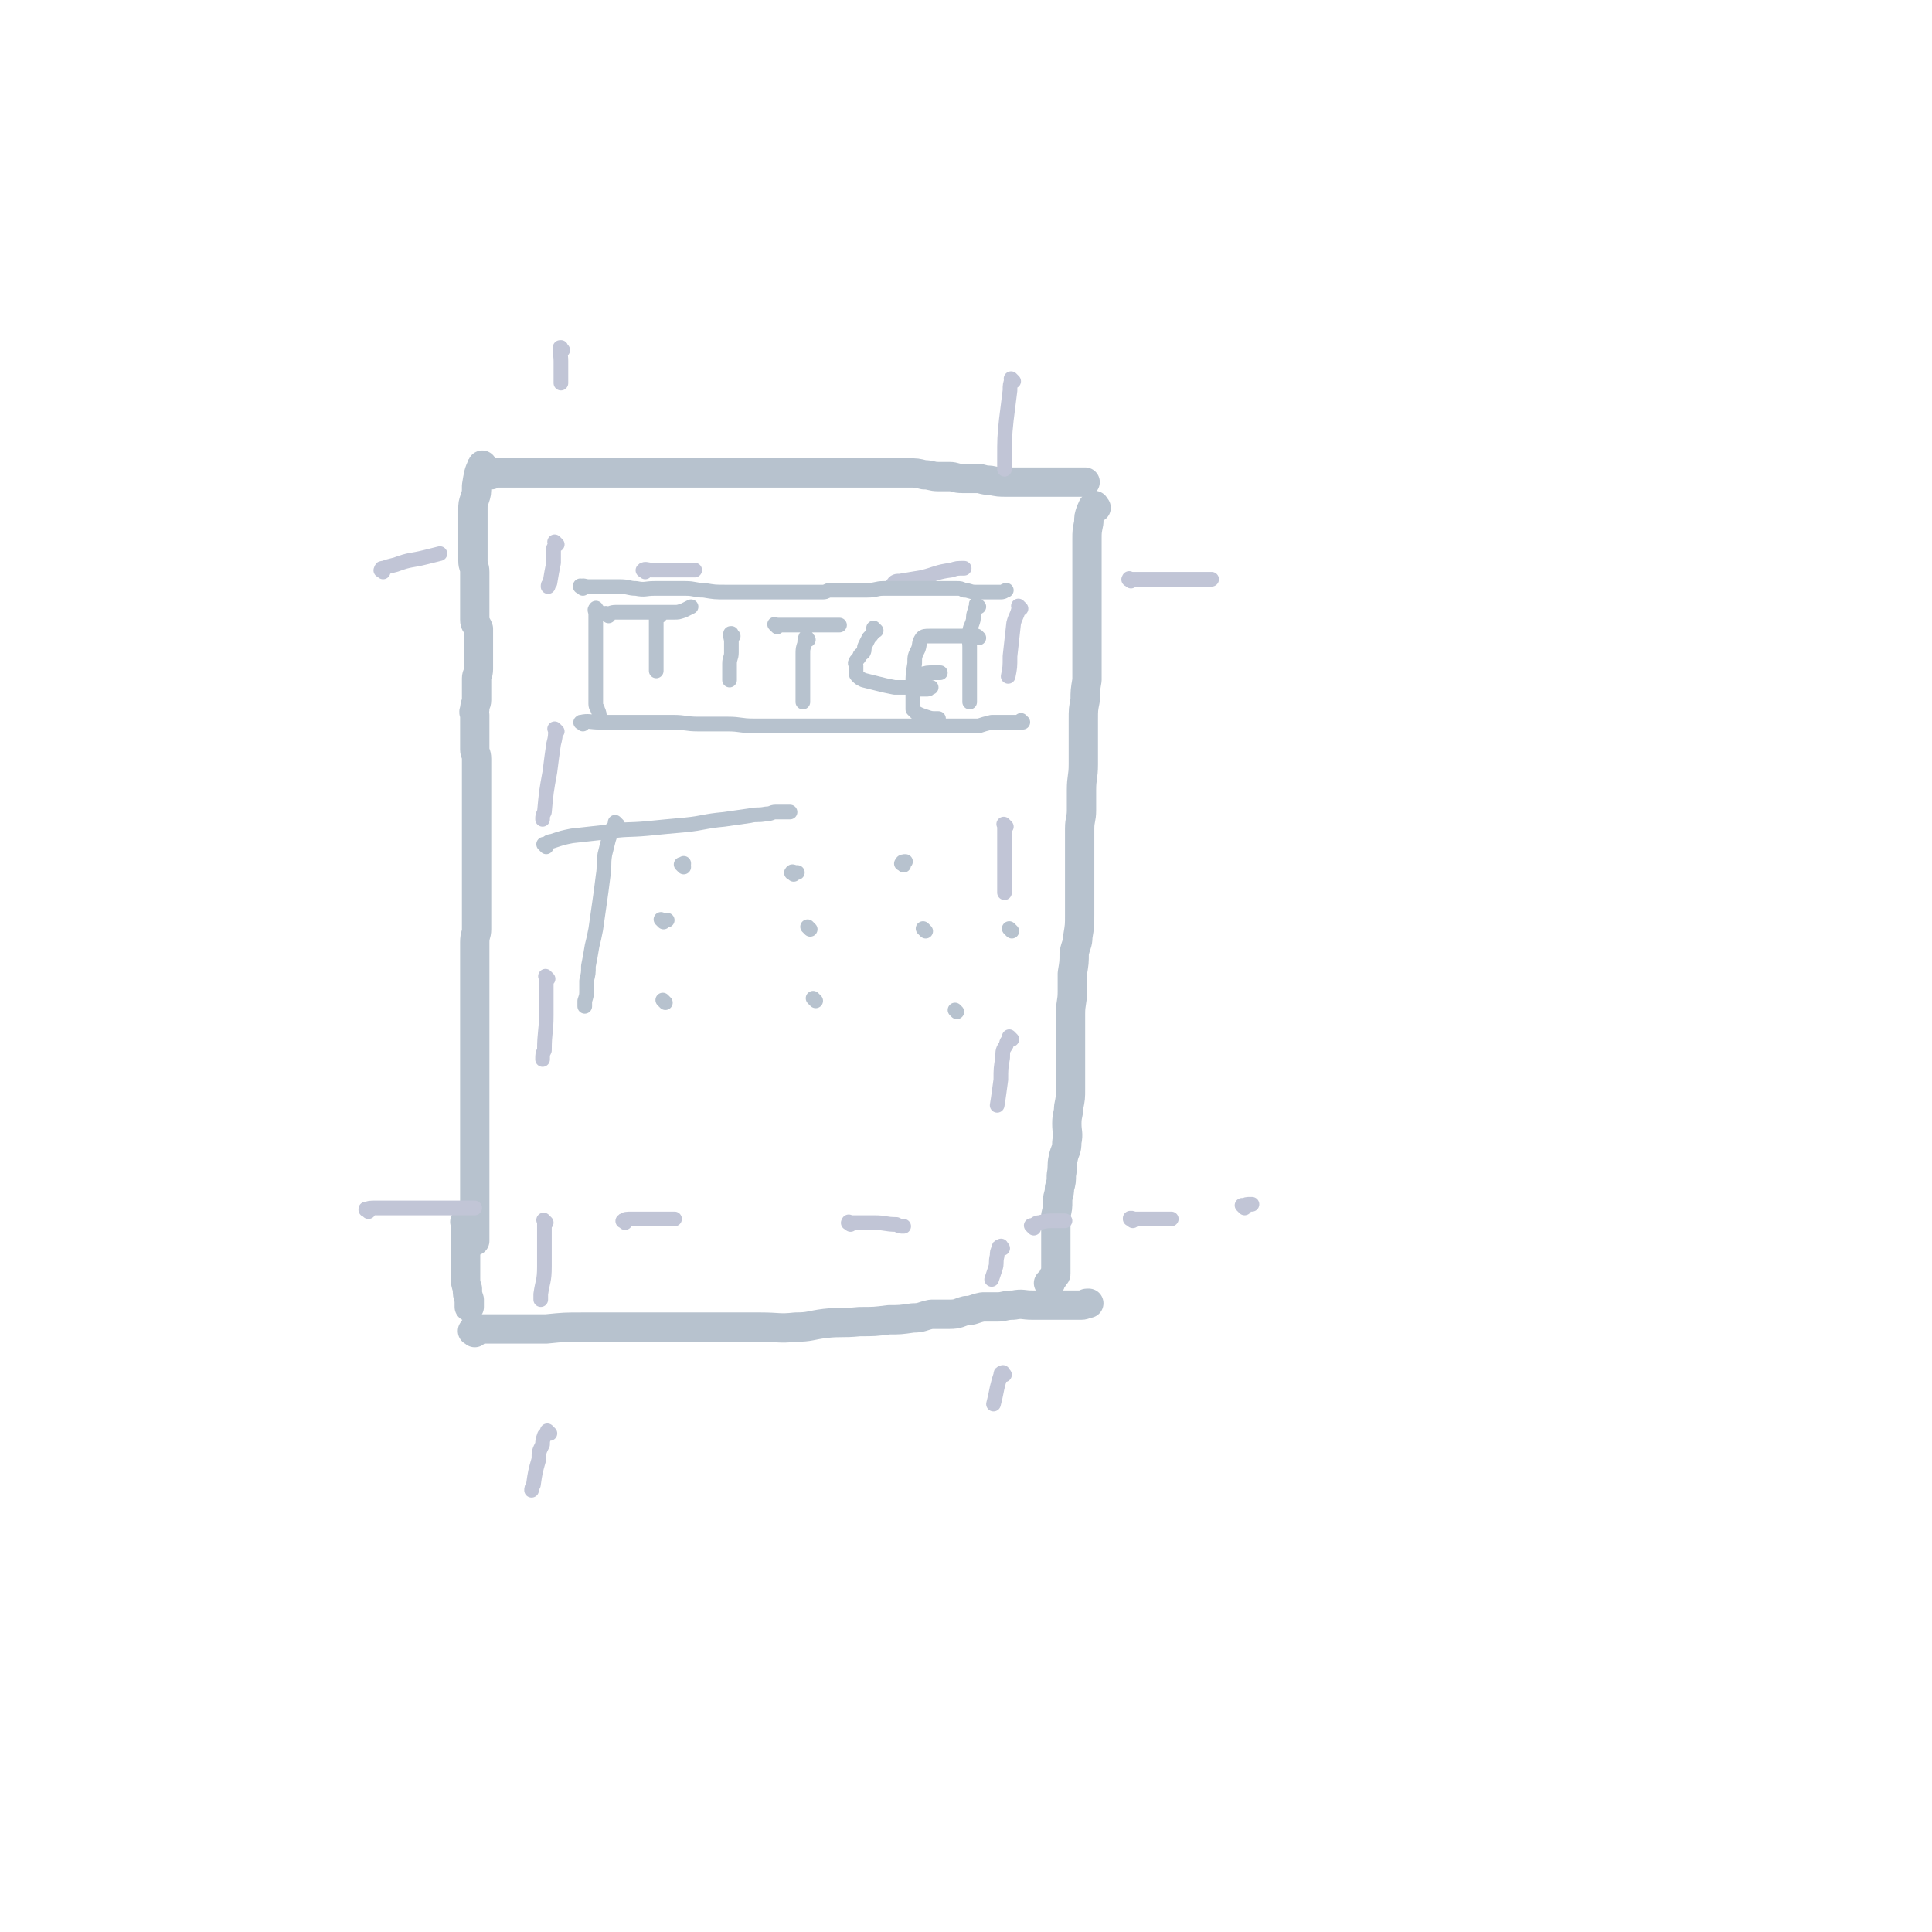 <svg viewBox='0 0 1054 1054' version='1.1' xmlns='http://www.w3.org/2000/svg' xmlns:xlink='http://www.w3.org/1999/xlink'><g fill='none' stroke='#B7C2CE' stroke-width='16' stroke-linecap='round' stroke-linejoin='round'><path d='M264,255c-1,-1 -1,-2 -1,-1 -2,4 -2,5 -3,11 0,4 0,4 -1,7 -1,3 -1,3 -1,6 0,2 0,2 0,5 0,2 0,2 0,5 0,3 0,3 0,5 0,3 0,3 0,6 0,3 0,3 0,7 0,3 1,3 1,6 0,1 0,1 0,3 0,3 0,3 0,5 0,2 0,2 0,4 0,2 0,2 0,4 0,2 0,2 0,4 0,3 0,3 0,6 0,3 1,2 2,5 0,3 0,3 0,5 0,3 0,3 0,6 0,3 0,3 0,6 0,2 0,2 0,5 0,3 -1,3 -1,5 0,3 0,3 0,6 0,3 0,3 0,6 0,2 -1,2 -1,5 -1,2 0,2 0,3 0,2 0,2 0,3 0,3 0,3 0,5 0,3 0,3 0,6 0,3 0,3 0,5 0,2 1,2 1,5 0,2 0,2 0,5 0,3 0,3 0,5 0,3 0,3 0,5 0,3 0,3 0,6 0,3 0,3 0,6 0,3 0,3 0,6 0,2 0,2 0,5 0,2 0,2 0,4 0,2 0,2 0,4 0,2 0,2 0,4 0,2 0,2 0,5 0,4 0,4 0,8 0,3 0,3 0,5 0,3 0,3 0,5 0,3 0,3 0,6 0,3 0,3 0,7 0,3 0,3 0,7 0,3 -1,3 -1,7 0,2 0,2 0,4 0,3 0,3 0,6 0,3 0,3 0,5 0,3 0,3 0,6 0,3 0,3 0,6 0,3 0,3 0,6 0,4 0,4 0,7 0,4 0,4 0,7 0,3 0,3 0,6 0,3 0,3 0,6 0,3 0,3 0,7 0,2 0,2 0,5 0,3 0,3 0,5 0,3 0,3 0,5 0,2 0,2 0,5 0,3 0,3 0,6 0,3 0,3 0,6 0,3 0,3 0,6 0,3 0,3 0,6 0,3 0,3 0,7 0,3 0,3 0,6 0,3 0,3 0,7 0,2 0,2 0,4 0,3 0,3 0,6 0,2 0,2 0,5 0,1 0,1 0,2 0,1 0,1 0,2 0,1 0,1 0,2 0,1 0,1 0,2 0,2 0,2 0,3 0,1 0,1 0,3 0,2 0,2 0,4 0,0 0,0 0,0 '/><path d='M268,259c-1,-1 -1,-1 -1,-1 -1,-1 0,0 0,0 0,0 0,0 0,0 4,0 4,0 7,0 4,0 4,0 7,0 4,0 4,0 8,0 5,0 5,0 10,0 5,0 5,0 10,0 4,0 4,0 8,0 4,0 4,0 8,0 5,0 5,0 10,0 4,0 4,0 8,0 4,0 4,0 7,0 5,0 5,0 11,0 4,0 4,0 7,0 3,0 3,0 6,0 3,0 3,0 5,0 3,0 3,0 5,0 3,0 3,0 6,0 2,0 2,0 5,0 2,0 2,0 4,0 3,0 3,0 6,0 4,0 4,0 7,0 4,0 4,0 9,0 3,0 3,0 7,0 4,0 4,0 9,0 3,0 3,0 5,0 4,0 4,0 7,0 3,0 3,0 6,0 4,0 4,0 8,0 4,0 4,0 8,0 4,0 4,0 9,0 4,0 4,0 8,0 4,0 4,0 8,0 4,0 4,0 8,1 4,0 4,1 8,1 3,0 3,0 6,0 3,0 3,1 7,1 4,0 4,0 8,0 3,0 3,1 7,1 5,1 5,1 9,1 3,0 3,0 6,0 4,0 4,0 9,0 4,0 4,0 7,0 4,0 4,0 7,0 3,0 3,0 6,0 1,0 1,0 3,0 1,0 1,0 2,0 1,0 1,0 2,0 0,0 0,0 1,0 0,0 0,0 0,0 '/><path d='M598,277c-1,-1 -1,-2 -1,-1 -1,0 -1,1 -2,3 -1,3 -1,3 -1,6 -1,5 -1,5 -1,9 0,5 0,5 0,10 0,6 0,6 0,11 0,7 0,7 0,14 0,7 0,7 0,15 0,7 0,7 0,15 0,6 0,6 0,12 -1,6 -1,6 -1,11 -1,5 -1,5 -1,11 0,5 0,5 0,10 0,7 0,7 0,14 0,7 -1,7 -1,14 0,6 0,6 0,11 0,5 -1,5 -1,10 0,5 0,5 0,11 0,6 0,6 0,12 0,6 0,6 0,12 0,6 0,6 0,12 0,6 0,6 -1,12 0,4 -1,4 -2,9 0,5 0,5 -1,11 0,5 0,5 0,10 0,6 -1,6 -1,12 0,7 0,7 0,13 0,6 0,6 0,12 0,4 0,4 0,8 0,4 0,4 0,8 0,5 0,5 -1,10 0,4 -1,4 -1,9 0,5 1,5 0,10 0,5 -1,4 -2,9 -1,4 0,4 -1,9 0,3 0,4 -1,7 0,4 -1,4 -1,7 0,4 0,4 -1,8 0,3 0,3 0,6 0,3 0,3 0,7 0,3 0,3 0,6 0,2 0,2 0,5 0,2 0,2 0,4 0,2 0,2 0,4 0,1 -1,0 -1,1 -1,1 0,1 -1,2 -1,1 -1,1 -1,2 0,0 0,0 0,0 0,1 -1,0 -1,0 '/><path d='M255,668c-1,-1 -1,-1 -1,-1 -1,-1 0,0 0,0 0,0 0,1 0,1 0,2 0,2 0,4 0,2 0,2 0,4 0,2 0,2 0,4 0,2 0,2 0,4 0,2 0,2 0,3 0,2 0,2 0,4 0,3 0,3 0,6 0,3 0,3 1,6 0,3 0,3 1,6 0,2 0,2 0,4 '/><path d='M259,727c-1,-1 -2,-1 -1,-1 0,-1 1,-1 3,-1 4,0 4,0 9,0 7,0 7,0 13,0 8,0 8,0 15,0 10,-1 10,-1 20,-1 9,0 9,0 19,0 10,0 10,0 19,0 10,0 10,0 20,0 10,0 10,0 20,0 10,0 10,0 19,0 10,0 10,1 19,0 8,0 8,-1 16,-2 9,-1 9,0 19,-1 8,0 8,0 16,-1 6,0 6,0 13,-1 5,0 5,-1 10,-2 5,0 5,0 10,0 5,0 5,-1 9,-2 4,0 4,-1 9,-2 4,0 4,0 8,0 4,0 4,-1 9,-1 5,-1 5,0 10,0 2,0 2,0 5,0 3,0 3,0 6,0 1,0 1,0 3,0 1,0 1,0 2,0 1,0 1,0 2,0 1,0 1,0 2,0 0,0 0,0 1,0 0,0 0,0 1,0 1,0 1,0 2,0 0,0 0,0 0,0 1,0 1,0 3,0 2,0 2,-1 3,-1 1,0 1,0 1,0 '/></g>
<g fill='none' stroke='#C1C5D6' stroke-width='8' stroke-linecap='round' stroke-linejoin='round'><path d='M307,191c-1,-1 -1,-1 -1,-1 -1,-1 0,0 0,0 0,0 0,0 0,0 0,0 0,-1 0,0 -1,2 0,3 0,7 0,5 0,5 0,10 0,1 0,1 0,2 '/><path d='M304,297c-1,-1 -1,-1 -1,-1 -1,-1 0,0 0,0 0,1 0,1 -1,3 0,4 0,4 0,8 -1,5 -1,5 -2,11 -1,1 -1,1 -1,2 '/><path d='M304,399c-1,-1 -1,-1 -1,-1 -1,-1 0,0 0,0 0,4 0,4 -1,8 -1,7 -1,7 -2,15 -2,11 -2,11 -3,22 -1,2 -1,2 -1,4 '/><path d='M299,534c-1,-1 -1,-1 -1,-1 -1,-1 0,0 0,0 0,4 0,4 0,9 0,6 0,6 0,12 0,9 -1,9 -1,19 -1,2 -1,2 -1,5 '/><path d='M298,667c-1,-1 -1,-1 -1,-1 -1,-1 0,0 0,0 0,0 0,0 0,0 0,2 0,2 0,5 0,3 0,3 0,7 0,6 0,7 0,13 0,8 -1,8 -2,15 0,2 0,2 0,3 '/><path d='M300,782c-1,-1 -1,-1 -1,-1 -1,-1 0,0 0,0 0,0 0,0 0,0 -1,1 -1,1 -2,2 -1,3 -1,3 -1,5 -2,4 -2,4 -2,8 -2,7 -2,7 -3,14 -1,2 -1,2 -1,3 '/><path d='M553,208c-1,-1 -1,-1 -1,-1 -1,-1 0,0 0,0 0,0 0,0 0,0 -1,3 -1,3 -1,6 -1,8 -1,8 -2,16 -1,10 -1,10 -1,21 0,3 0,3 0,6 '/><path d='M557,332c-1,-1 -1,-1 -1,-1 -1,-1 0,0 0,0 -1,5 -2,5 -3,9 -1,9 -1,9 -2,18 0,6 0,6 -1,11 '/><path d='M549,451c-1,-1 -1,-1 -1,-1 -1,-1 0,0 0,0 0,0 0,0 0,0 0,1 0,1 0,2 0,3 0,3 0,6 0,7 0,7 0,13 0,7 0,7 0,13 0,2 0,2 0,3 '/><path d='M552,567c-1,-1 -1,-1 -1,-1 -1,-1 0,0 0,0 -1,2 -2,2 -2,4 -2,3 -2,3 -2,7 -1,6 -1,6 -1,12 -1,7 -1,8 -2,14 '/><path d='M547,681c-1,-1 -1,-2 -1,-1 -1,0 -1,0 -1,1 -1,2 -1,2 -1,4 -1,4 0,4 -1,7 -1,3 -1,3 -2,6 '/><path d='M548,750c-1,-1 -1,-2 -1,-1 -1,0 -1,0 -1,1 -1,3 -1,3 -2,7 -1,5 -1,5 -2,9 '/><path d='M209,312c-1,-1 -2,-1 -1,-1 0,-1 0,-1 1,-1 3,-1 3,-1 7,-2 8,-3 8,-2 16,-4 4,-1 4,-1 8,-2 '/><path d='M352,312c-1,-1 -2,-1 -1,-1 1,-1 2,0 5,0 4,0 4,0 9,0 5,0 5,0 9,0 3,0 3,0 5,0 '/><path d='M488,320c-1,-1 -2,-1 -1,-1 1,-2 2,-2 4,-2 6,-1 6,-1 12,-2 8,-2 8,-3 16,-4 3,-1 3,-1 7,-1 '/><path d='M617,317c-1,-1 -2,-1 -1,-1 0,-1 0,0 1,0 2,0 2,0 5,0 5,0 5,0 9,0 8,0 8,0 16,0 7,0 7,0 13,0 0,0 0,0 1,0 '/><path d='M201,661c-1,-1 -1,-1 -1,-1 -1,-1 0,0 0,0 0,0 0,0 0,0 0,0 -1,0 0,0 1,-1 2,-1 5,-1 7,0 7,0 13,0 11,0 11,0 21,0 10,0 10,0 20,0 0,0 0,0 0,0 '/><path d='M341,667c-1,-1 -2,-1 -1,-1 1,-1 2,-1 5,-1 5,0 5,0 9,0 6,0 6,0 12,0 1,0 1,0 2,0 '/><path d='M464,668c-1,-1 -2,-1 -1,-1 0,-1 0,0 1,0 2,0 2,0 4,0 5,0 5,0 9,0 6,0 6,1 12,1 2,1 2,1 4,1 '/><path d='M564,670c-1,-1 -1,-1 -1,-1 -1,-1 0,0 0,0 0,0 0,0 0,0 2,-1 2,-2 4,-2 4,-1 4,-1 9,-1 2,0 2,0 5,0 '/><path d='M679,659c-1,-1 -1,-1 -1,-1 -1,-1 0,0 0,0 2,-1 2,-1 4,-1 0,0 0,0 1,0 '/><path d='M618,666c-1,-1 -1,-1 -1,-1 -1,-1 0,0 0,0 0,0 0,0 0,0 0,0 -1,0 0,0 0,-1 1,0 2,0 4,0 4,0 8,0 6,0 6,0 12,0 '/></g>
<g fill='none' stroke='#B7C2CE' stroke-width='8' stroke-linecap='round' stroke-linejoin='round'><path d='M326,333c-1,-1 -1,-2 -1,-1 -1,1 0,1 0,3 0,3 0,4 0,7 0,4 0,4 0,9 0,4 0,4 0,8 0,4 0,4 0,8 0,3 0,3 0,6 0,3 0,3 0,6 0,2 0,2 0,5 0,2 1,2 1,3 1,2 1,3 1,4 '/><path d='M318,321c-1,-1 -1,-1 -1,-1 -1,-1 0,0 0,0 0,0 0,0 0,0 0,0 -1,0 0,0 1,-1 2,0 4,0 3,0 3,0 7,0 5,0 5,0 10,0 5,0 5,1 9,1 5,1 5,0 10,0 5,0 5,0 10,0 4,0 4,0 7,0 5,0 5,1 10,1 6,1 6,1 12,1 7,0 7,0 13,0 4,0 4,0 8,0 4,0 4,0 8,0 4,0 4,0 7,0 3,0 3,0 6,0 3,0 3,0 5,0 3,0 3,0 6,0 2,0 2,-1 4,-1 3,0 3,0 6,0 3,0 3,0 6,0 4,0 4,0 8,0 5,0 5,-1 9,-1 3,0 3,0 7,0 3,0 3,0 6,0 3,0 3,0 6,0 3,0 3,0 6,0 3,0 3,0 6,0 2,0 2,0 5,0 2,0 2,0 4,0 2,0 2,0 4,1 3,0 3,1 6,1 3,0 3,0 6,0 2,0 2,0 4,0 1,0 1,0 1,0 1,0 1,0 2,0 1,0 1,0 1,0 0,0 0,0 0,0 2,0 2,-1 3,-1 '/><path d='M534,331c-1,-1 -1,-1 -1,-1 -1,-1 0,0 0,0 0,1 -1,1 -1,3 -1,2 -1,3 -1,5 -1,4 -2,4 -2,7 -1,4 0,4 0,8 0,4 0,4 0,9 0,3 0,3 0,5 0,3 0,3 0,6 0,2 0,2 0,4 0,2 0,2 0,3 0,1 0,1 0,2 0,0 0,0 0,1 '/><path d='M318,395c-1,-1 -2,-1 -1,-1 4,-1 5,0 10,0 6,0 6,0 12,0 7,0 7,0 14,0 7,0 7,0 14,0 7,0 7,1 14,1 8,0 8,0 16,0 7,0 7,1 14,1 7,0 7,0 14,0 6,0 6,0 12,0 5,0 5,0 9,0 5,0 5,0 9,0 4,0 4,0 9,0 4,0 4,0 9,0 4,0 4,0 7,0 4,0 4,0 8,0 4,0 4,0 7,0 5,0 5,0 9,0 3,0 3,0 7,0 3,0 3,0 6,0 2,0 2,0 5,0 3,0 3,0 6,0 3,0 3,0 6,0 3,-1 3,-1 7,-2 3,0 3,0 7,0 2,0 2,0 4,0 1,0 1,0 2,0 1,0 1,0 2,0 1,0 1,0 2,0 0,0 -1,0 -1,-1 0,0 0,0 0,0 '/><path d='M332,336c-1,-1 -1,-1 -1,-1 -1,-1 0,0 0,0 2,0 2,-1 5,-1 2,0 2,0 5,0 4,0 4,0 8,0 2,0 2,0 5,0 3,0 3,0 6,0 2,0 2,0 4,0 2,0 2,0 4,0 2,0 2,0 5,-1 2,-1 2,-1 4,-2 0,0 0,0 0,0 '/><path d='M360,336c-1,-1 -1,-2 -1,-1 -1,0 -1,1 -1,2 0,1 0,2 0,3 0,3 0,3 0,7 0,2 0,2 0,3 0,3 0,3 0,5 0,2 0,2 0,4 0,2 0,2 0,4 0,1 0,1 0,2 0,0 0,0 0,1 '/><path d='M400,347c-1,-1 -1,-1 -1,-1 -1,-1 0,0 0,0 0,0 0,0 0,0 0,0 0,-1 0,0 -1,1 0,2 0,4 0,3 0,3 0,6 0,3 -1,3 -1,6 0,2 0,2 0,5 0,1 0,1 0,3 0,0 0,0 0,1 '/><path d='M424,342c-1,-1 -1,-1 -1,-1 -1,-1 0,0 0,0 1,0 1,0 3,0 2,0 2,0 4,0 2,0 2,0 4,0 2,0 2,0 4,0 2,0 2,0 4,0 2,0 2,0 4,0 2,0 2,0 4,0 2,0 2,0 4,0 2,0 2,0 4,0 '/><path d='M441,349c-1,-1 -1,-1 -1,-1 -1,-1 0,0 0,0 0,0 0,0 0,0 0,0 0,-1 0,0 -1,0 -1,1 -1,3 -1,3 -1,3 -1,6 0,4 0,4 0,8 0,3 0,3 0,7 0,3 0,3 0,5 0,2 0,2 0,4 0,1 0,1 0,2 '/><path d='M478,344c-1,-1 -1,-1 -1,-1 -1,-1 0,0 0,0 -1,3 -1,3 -3,5 -1,2 -1,2 -2,4 -1,2 0,2 -1,4 -1,1 -2,1 -2,2 -1,2 -2,2 -2,3 -1,1 0,1 0,2 0,1 0,1 0,2 0,1 0,1 0,2 0,1 0,1 1,2 1,1 1,1 3,2 4,1 4,1 8,2 4,1 4,1 9,2 3,0 3,0 6,0 3,0 3,1 6,1 1,0 1,0 3,0 2,0 2,0 3,0 1,0 1,-1 2,-1 0,0 0,0 0,0 '/><path d='M534,348c-1,-1 -1,-1 -1,-1 -2,-1 -2,0 -4,0 -3,0 -3,0 -6,0 -3,0 -3,0 -5,0 -2,0 -2,0 -4,0 -2,0 -2,0 -4,0 -2,0 -2,0 -3,0 -2,0 -3,0 -4,1 -2,3 -1,3 -2,6 -2,4 -2,4 -2,8 -1,6 -1,6 -1,11 0,3 0,3 0,6 0,2 0,2 0,4 0,1 0,1 0,2 0,1 0,1 0,2 1,1 1,1 2,2 2,1 2,1 5,2 3,1 3,1 6,1 0,0 0,0 1,0 '/><path d='M505,369c-1,-1 -1,-1 -1,-1 -1,-1 0,0 0,0 0,0 0,0 0,0 0,0 -1,0 0,0 1,-1 2,-1 5,-1 2,0 2,0 4,0 '/><path d='M373,473c-1,-1 -1,-1 -1,-1 -1,-1 0,0 0,0 1,0 1,0 1,-1 '/><path d='M433,477c-1,-1 -2,-1 -1,-1 0,-1 1,0 2,0 0,0 0,0 1,0 '/><path d='M493,472c-1,-1 -2,-1 -1,-1 0,-1 1,-1 2,-1 0,0 0,0 0,0 '/><path d='M362,503c-1,-1 -1,-1 -1,-1 -1,-1 0,0 0,0 0,0 0,0 0,0 1,0 1,0 2,0 1,0 1,0 1,0 '/><path d='M442,507c-1,-1 -1,-1 -1,-1 -1,-1 0,0 0,0 0,0 0,0 0,0 0,0 0,0 0,0 '/><path d='M505,508c-1,-1 -1,-1 -1,-1 -1,-1 0,0 0,0 0,0 0,0 0,0 0,0 0,0 0,0 '/><path d='M552,508c-1,-1 -1,-1 -1,-1 -1,-1 0,0 0,0 0,0 0,0 0,0 '/><path d='M363,547c-1,-1 -1,-1 -1,-1 -1,-1 0,0 0,0 0,0 0,0 0,0 '/><path d='M445,546c-1,-1 -1,-1 -1,-1 -1,-1 0,0 0,0 0,0 0,0 0,0 '/><path d='M522,552c-1,-1 -1,-1 -1,-1 '/><path d='M337,450c-1,-1 -1,-1 -1,-1 -1,-1 0,0 0,0 0,0 0,0 0,0 -1,2 -1,2 -2,3 -1,3 -1,3 -2,6 -1,4 -1,4 -2,8 -1,6 0,6 -1,12 -1,8 -1,8 -2,15 -1,7 -1,7 -2,14 -1,5 -1,5 -2,9 -1,6 -1,6 -2,11 0,4 0,4 -1,8 0,3 0,3 0,5 0,3 0,3 -1,6 0,1 0,1 0,3 '/><path d='M298,462c-1,-1 -1,-1 -1,-1 -1,-1 0,0 0,0 2,-1 2,-2 4,-2 6,-2 6,-2 11,-3 9,-1 9,-1 18,-2 12,-2 12,-1 23,-2 10,-1 10,-1 21,-2 10,-1 10,-2 21,-3 7,-1 7,-1 14,-2 4,-1 4,0 9,-1 3,0 3,-1 5,-1 1,0 1,0 3,0 1,0 1,0 2,0 1,0 1,0 2,0 0,0 0,0 1,0 '/></g>
</svg>